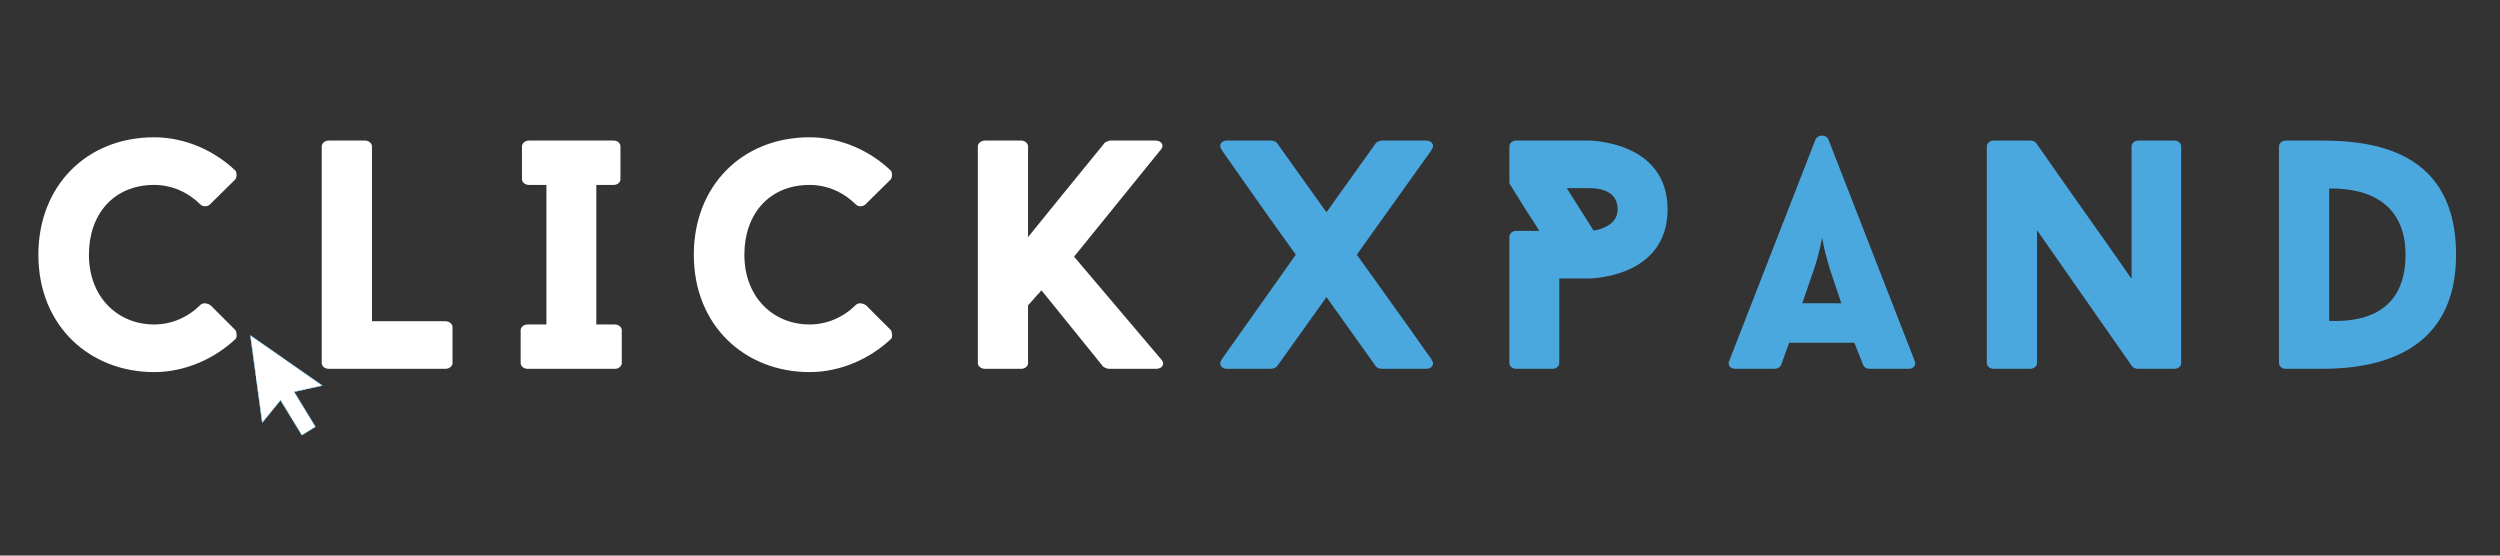 <svg xmlns="http://www.w3.org/2000/svg" xmlns:xlink="http://www.w3.org/1999/xlink" width="450" zoomAndPan="magnify" viewBox="0 0 337.5 75" height="100" preserveAspectRatio="xMidYMid meet" version="1.0"><rect x="0" y="0" width="337.5" height="75" fill="#333333" stroke="none"/><defs><g/><clipPath id="b0bae92faa"><path d="M 33.781 45.266 L 43.531 45.266 L 43.531 58.766 L 33.781 58.766 Z M 33.781 45.266 " clip-rule="nonzero"/></clipPath></defs><g fill="#ffffff" fill-opacity="1"><g transform="translate(3.418, 49.792)"><g><path d="M 17.391 -5.988 C 12.547 -5.988 8.586 -9.598 8.586 -15.41 C 8.586 -20.824 11.887 -24.828 17.391 -24.828 C 19.812 -24.828 22.012 -23.816 23.684 -22.145 C 23.992 -21.879 24.523 -21.879 24.875 -22.145 L 28.309 -25.535 C 28.57 -25.797 28.57 -26.414 28.395 -26.723 C 25.621 -29.41 21.617 -31.258 17.391 -31.258 C 8.277 -31.258 1.762 -24.699 1.762 -15.41 C 1.762 -5.723 8.762 0.441 17.391 0.441 C 21.617 0.441 25.621 -1.41 28.395 -4.051 C 28.617 -4.27 28.527 -4.887 28.395 -5.195 L 25.051 -8.539 C 24.609 -8.895 23.992 -8.938 23.684 -8.672 C 22.012 -7 19.812 -5.988 17.391 -5.988 Z M 17.391 -5.988 "/></g></g></g><g fill="#ffffff" fill-opacity="1"><g transform="translate(40.793, 49.792)"><g><path d="M 19.328 -6.426 L 9.422 -6.426 L 9.422 -30.023 C 9.422 -30.422 9.023 -30.816 8.496 -30.816 L 3.566 -30.816 C 3.039 -30.816 2.641 -30.422 2.641 -30.023 L 2.641 -0.75 C 2.641 -0.395 3.039 0 3.566 0 L 19.328 0 C 19.898 0 20.297 -0.395 20.297 -0.75 L 20.297 -5.637 C 20.297 -6.031 19.898 -6.426 19.328 -6.426 Z M 19.328 -6.426 "/></g></g></g><g fill="#ffffff" fill-opacity="1"><g transform="translate(69.672, 49.792)"><g><path d="M 10.832 -24.828 L 13.164 -24.828 C 13.734 -24.828 14.09 -25.227 14.09 -25.578 L 14.09 -30.023 C 14.09 -30.422 13.734 -30.816 13.164 -30.816 L 1.719 -30.816 C 1.188 -30.816 0.793 -30.422 0.793 -30.023 L 0.793 -25.578 C 0.793 -25.227 1.188 -24.828 1.719 -24.828 L 4.094 -24.828 L 4.094 -5.988 L 1.539 -5.988 C 1.012 -5.988 0.617 -5.59 0.617 -5.238 L 0.617 -0.75 C 0.617 -0.395 1.012 0 1.539 0 L 13.34 0 C 13.867 0 14.266 -0.395 14.266 -0.75 L 14.266 -5.238 C 14.266 -5.59 13.867 -5.988 13.34 -5.988 L 10.832 -5.988 Z M 10.832 -24.828 "/></g></g></g><g fill="#ffffff" fill-opacity="1"><g transform="translate(91.903, 49.792)"><g><path d="M 17.391 -5.988 C 12.547 -5.988 8.586 -9.598 8.586 -15.41 C 8.586 -20.824 11.887 -24.828 17.391 -24.828 C 19.812 -24.828 22.012 -23.816 23.684 -22.145 C 23.992 -21.879 24.523 -21.879 24.875 -22.145 L 28.309 -25.535 C 28.57 -25.797 28.57 -26.414 28.395 -26.723 C 25.621 -29.41 21.617 -31.258 17.391 -31.258 C 8.277 -31.258 1.762 -24.699 1.762 -15.41 C 1.762 -5.723 8.762 0.441 17.391 0.441 C 21.617 0.441 25.621 -1.41 28.395 -4.051 C 28.617 -4.27 28.527 -4.887 28.395 -5.195 L 25.051 -8.539 C 24.609 -8.895 23.992 -8.938 23.684 -8.672 C 22.012 -7 19.812 -5.988 17.391 -5.988 Z M 17.391 -5.988 "/></g></g></g><g fill="#ffffff" fill-opacity="1"><g transform="translate(129.279, 49.792)"><g><path d="M 15.719 -15.145 L 27.426 -29.586 C 27.957 -30.156 27.516 -30.816 26.723 -30.816 L 20.605 -30.816 C 20.426 -30.816 19.941 -30.598 19.855 -30.508 C 16.422 -26.281 12.941 -22.055 9.508 -17.785 L 9.508 -30.023 C 9.508 -30.422 9.113 -30.816 8.586 -30.816 L 3.699 -30.816 C 3.125 -30.816 2.73 -30.422 2.73 -30.023 L 2.73 -0.75 C 2.73 -0.395 3.125 0 3.699 0 L 8.586 0 C 9.113 0 9.508 -0.395 9.508 -0.75 L 9.508 -8.586 C 10.039 -9.113 10.434 -9.641 10.918 -10.168 L 10.918 -10.125 L 11.312 -10.609 L 19.637 -0.309 C 19.723 -0.219 20.207 0 20.383 0 L 26.812 0 C 27.602 0 28.043 -0.66 27.516 -1.234 Z M 15.719 -15.145 "/></g></g></g><g fill="#4aa8df" fill-opacity="1"><g transform="translate(164.544, 49.792)"><g><path d="M 10.391 -15.41 L 0.352 -1.234 L 0.395 -1.234 C -0.09 -0.703 0.309 0 1.055 0 L 7.043 0 C 7.219 0 7.66 -0.133 7.836 -0.309 L 14.527 -9.684 L 21.219 -0.309 C 21.395 -0.09 21.836 0 22.012 0 L 28 0 C 28.793 0 29.188 -0.703 28.703 -1.234 L 28.75 -1.234 C 27.297 -3.215 25.844 -5.371 24.391 -7.352 C 22.496 -9.992 20.516 -12.812 18.621 -15.41 L 28.75 -29.586 L 28.703 -29.586 C 29.188 -30.113 28.793 -30.816 28 -30.816 L 22.012 -30.816 C 21.879 -30.816 21.395 -30.684 21.219 -30.508 L 14.527 -21.133 L 7.836 -30.508 C 7.66 -30.73 7.266 -30.816 7.043 -30.816 L 1.055 -30.816 C 0.309 -30.816 -0.09 -30.113 0.395 -29.586 L 0.352 -29.586 L 5.461 -22.32 C 7.09 -20.031 8.762 -17.652 10.391 -15.41 Z M 10.391 -15.41 "/></g></g></g><g fill="#4aa8df" fill-opacity="1"><g transform="translate(201.039, 49.792)"><g><path d="M 13.426 -30.816 L 3.652 -30.816 C 3.082 -30.816 2.73 -30.422 2.73 -30.023 L 2.73 -25.051 C 3.258 -24.125 3.961 -23.113 4.492 -22.188 C 5.281 -21 5.988 -19.812 6.781 -18.621 L 3.652 -18.621 C 3.082 -18.621 2.73 -18.227 2.73 -17.828 L 2.73 -0.75 C 2.73 -0.395 3.082 0 3.652 0 L 8.539 0 C 9.07 0 9.465 -0.395 9.465 -0.75 L 9.465 -12.195 L 13.426 -12.195 C 13.426 -12.195 24.082 -12.195 24.082 -21.527 C 24.082 -30.816 13.426 -30.816 13.426 -30.816 Z M 10.477 -24.391 L 13.426 -24.391 C 14.219 -24.391 17.348 -24.391 17.348 -21.527 C 17.348 -19.637 15.41 -18.844 14.09 -18.668 Z M 10.477 -24.391 "/></g></g></g><g fill="#4aa8df" fill-opacity="1"><g transform="translate(233.528, 49.792)"><g><path d="M 16.816 -3.523 L 18.008 -0.484 L 18.008 -0.527 C 18.094 -0.219 18.492 0 18.844 0 L 24.168 0 C 24.828 0 25.184 -0.527 24.961 -1.055 L 13.297 -30.992 C 12.988 -31.652 11.887 -31.652 11.578 -30.992 L -0.09 -1.055 C -0.309 -0.527 0 0 0.75 0 L 5.988 0 C 6.426 0 6.824 -0.219 6.91 -0.527 L 6.91 -0.484 L 8.012 -3.523 Z M 9.773 -8.848 L 11.359 -13.426 C 11.797 -14.75 12.152 -16.07 12.461 -17.699 C 12.723 -16.156 13.074 -14.879 13.516 -13.426 L 15.055 -8.848 Z M 9.773 -8.848 "/></g></g></g><g fill="#4aa8df" fill-opacity="1"><g transform="translate(265.444, 49.792)"><g><path d="M 29.012 -0.75 L 29.012 -30.023 C 29.012 -30.422 28.66 -30.816 28.086 -30.816 L 23.246 -30.816 C 22.672 -30.816 22.32 -30.422 22.32 -30.023 L 22.32 -12.152 C 17.875 -18.535 13.824 -24.168 9.422 -30.508 C 9.246 -30.73 8.848 -30.816 8.672 -30.816 L 3.699 -30.816 C 3.168 -30.816 2.773 -30.422 2.773 -30.023 L 2.773 -0.75 C 2.773 -0.395 3.168 0 3.699 0 L 8.629 0 C 9.156 0 9.555 -0.395 9.555 -0.75 L 9.555 -18.711 L 22.41 -0.309 C 22.586 -0.09 22.98 0 23.156 0 L 28.086 0 C 28.66 0 29.012 -0.395 29.012 -0.75 Z M 29.012 -0.75 "/></g></g></g><g fill="#4aa8df" fill-opacity="1"><g transform="translate(304.933, 49.792)"><g><path d="M 8.539 -30.816 L 3.652 -30.816 C 3.125 -30.816 2.73 -30.422 2.73 -30.023 L 2.73 -0.75 C 2.73 -0.395 3.125 0 3.652 0 L 8.539 0 C 16.199 0 26.637 -2.246 26.637 -15.41 C 26.637 -29.102 16.07 -30.816 8.539 -30.816 Z M 9.508 -6.473 L 9.508 -24.344 C 15.363 -24.434 19.812 -21.926 19.812 -15.41 C 19.812 -6.91 13.074 -6.34 9.508 -6.473 Z M 9.508 -6.473 "/></g></g></g><g clip-path="url(#b0bae92faa)"><path fill="#ffffff" d="M 43.527 52.055 C 43.523 52.062 43.516 52.07 43.508 52.074 L 41.645 52.488 C 41.645 52.488 41.641 52.488 41.641 52.488 C 41.629 52.488 41.617 52.48 41.613 52.465 L 41.027 52.598 C 41.027 52.609 41.02 52.625 41.004 52.629 L 39.738 52.91 L 41.156 55.238 C 41.164 55.25 41.16 55.266 41.148 55.273 L 41.383 55.652 C 41.395 55.645 41.41 55.648 41.418 55.664 L 42.598 57.598 C 42.602 57.602 42.602 57.609 42.602 57.617 C 42.598 57.625 42.594 57.629 42.59 57.633 L 40.766 58.758 C 40.762 58.762 40.758 58.762 40.754 58.762 C 40.75 58.762 40.75 58.762 40.746 58.762 C 40.738 58.758 40.734 58.754 40.73 58.75 L 39.551 56.816 C 39.543 56.805 39.547 56.785 39.559 56.777 L 39.328 56.398 C 39.324 56.402 39.316 56.402 39.312 56.402 C 39.305 56.402 39.297 56.398 39.289 56.391 L 37.871 54.062 L 37.047 55.07 C 37.043 55.078 37.035 55.082 37.027 55.082 C 37.023 55.082 37.016 55.078 37.012 55.074 L 36.629 55.543 C 36.641 55.555 36.641 55.57 36.633 55.582 L 35.426 57.062 C 35.418 57.07 35.41 57.074 35.402 57.074 C 35.402 57.074 35.398 57.074 35.398 57.074 C 35.387 57.07 35.379 57.062 35.379 57.051 L 34.598 51.32 C 34.598 51.309 34.605 51.293 34.621 51.293 L 34.555 50.801 C 34.555 50.801 34.555 50.805 34.551 50.805 C 34.539 50.805 34.527 50.793 34.527 50.781 L 33.781 45.301 C 33.781 45.289 33.785 45.277 33.793 45.273 C 33.801 45.266 33.812 45.266 33.824 45.273 L 38.344 48.422 C 38.355 48.43 38.359 48.449 38.352 48.461 L 38.754 48.742 C 38.762 48.727 38.777 48.727 38.789 48.734 L 43.516 52.027 C 43.523 52.031 43.527 52.043 43.527 52.055 Z M 43.527 52.055 " fill-opacity="1" fill-rule="nonzero"/><path fill="#ffffff" d="M 41.613 52.465 L 41.027 52.598 C 41.023 52.582 41.008 52.574 40.992 52.574 L 39.691 52.863 C 39.688 52.863 39.688 52.867 39.688 52.867 C 39.684 52.867 39.684 52.867 39.684 52.867 C 39.68 52.867 39.68 52.867 39.68 52.867 C 39.68 52.871 39.68 52.871 39.676 52.871 C 39.676 52.875 39.676 52.875 39.672 52.875 C 39.672 52.879 39.672 52.879 39.672 52.879 C 39.672 52.883 39.672 52.883 39.668 52.887 C 39.668 52.887 39.668 52.887 39.668 52.891 C 39.668 52.891 39.668 52.895 39.668 52.895 C 39.668 52.895 39.668 52.895 39.668 52.898 C 39.672 52.898 39.672 52.902 39.672 52.902 C 39.672 52.902 39.672 52.906 39.672 52.906 L 41.113 55.266 C 41.117 55.273 41.125 55.277 41.137 55.277 C 41.141 55.277 41.145 55.277 41.148 55.273 L 41.383 55.652 C 41.367 55.66 41.363 55.68 41.371 55.691 L 42.539 57.602 L 40.762 58.699 L 39.598 56.789 C 39.59 56.773 39.574 56.77 39.559 56.777 L 39.328 56.398 C 39.34 56.391 39.344 56.375 39.336 56.359 L 37.898 54 C 37.895 54 37.895 54 37.895 54 C 37.891 53.996 37.891 53.996 37.891 53.996 C 37.887 53.992 37.887 53.992 37.887 53.992 C 37.883 53.992 37.883 53.988 37.879 53.988 C 37.879 53.988 37.879 53.988 37.875 53.988 C 37.875 53.988 37.871 53.988 37.871 53.988 C 37.867 53.988 37.867 53.988 37.867 53.992 C 37.863 53.992 37.863 53.992 37.859 53.992 C 37.859 53.992 37.859 53.996 37.855 53.996 C 37.855 53.996 37.855 53.996 37.852 54 L 37.008 55.039 C 36.996 55.047 37 55.066 37.012 55.074 L 36.629 55.543 C 36.617 55.535 36.602 55.535 36.59 55.547 L 35.422 56.98 L 34.652 51.312 C 34.648 51.301 34.637 51.289 34.621 51.293 L 34.555 50.801 C 34.57 50.801 34.582 50.785 34.578 50.773 L 33.844 45.352 L 38.312 48.465 C 38.324 48.477 38.34 48.473 38.352 48.461 L 38.754 48.742 C 38.746 48.754 38.746 48.77 38.762 48.777 L 43.434 52.035 L 41.633 52.434 C 41.621 52.438 41.609 52.453 41.613 52.465 Z M 41.613 52.465 " fill-opacity="1" fill-rule="nonzero"/><path fill="#4aa8df" d="M 34.555 50.801 C 34.555 50.801 34.555 50.805 34.551 50.805 C 34.539 50.805 34.527 50.793 34.527 50.781 L 33.781 45.301 C 33.781 45.289 33.785 45.277 33.793 45.273 C 33.801 45.266 33.812 45.266 33.824 45.273 L 38.344 48.422 C 38.355 48.43 38.359 48.449 38.352 48.461 C 38.34 48.473 38.324 48.477 38.312 48.465 L 33.844 45.352 L 34.578 50.773 C 34.582 50.785 34.57 50.801 34.555 50.801 Z M 36.59 55.547 L 35.422 56.98 L 34.652 51.312 C 34.648 51.301 34.637 51.289 34.621 51.293 C 34.605 51.293 34.598 51.309 34.598 51.32 L 35.379 57.051 C 35.379 57.062 35.387 57.07 35.398 57.074 C 35.398 57.074 35.402 57.074 35.402 57.074 C 35.41 57.074 35.418 57.07 35.426 57.062 L 36.633 55.582 C 36.641 55.57 36.641 55.555 36.629 55.543 C 36.617 55.535 36.602 55.535 36.59 55.547 Z M 40.992 52.574 L 39.691 52.863 C 39.688 52.863 39.688 52.867 39.688 52.867 C 39.684 52.867 39.684 52.867 39.684 52.867 C 39.68 52.867 39.68 52.867 39.68 52.867 C 39.68 52.871 39.68 52.871 39.676 52.871 C 39.676 52.875 39.676 52.875 39.672 52.875 C 39.672 52.879 39.672 52.879 39.672 52.879 C 39.672 52.883 39.672 52.883 39.668 52.887 C 39.668 52.887 39.668 52.887 39.668 52.891 C 39.668 52.891 39.668 52.895 39.668 52.895 C 39.668 52.895 39.668 52.895 39.668 52.898 C 39.672 52.898 39.672 52.902 39.672 52.902 C 39.672 52.902 39.672 52.906 39.672 52.906 L 41.113 55.266 C 41.117 55.273 41.125 55.277 41.137 55.277 C 41.141 55.277 41.145 55.277 41.148 55.273 C 41.16 55.266 41.164 55.25 41.156 55.238 L 39.738 52.91 L 41.004 52.629 C 41.02 52.625 41.027 52.609 41.027 52.598 C 41.023 52.582 41.008 52.574 40.992 52.574 Z M 43.516 52.027 L 38.789 48.734 C 38.777 48.727 38.762 48.727 38.754 48.742 C 38.746 48.754 38.746 48.77 38.762 48.777 L 43.434 52.035 L 41.633 52.434 C 41.621 52.438 41.609 52.453 41.613 52.465 C 41.617 52.48 41.629 52.488 41.641 52.488 C 41.641 52.488 41.645 52.488 41.645 52.488 L 43.508 52.074 C 43.516 52.07 43.523 52.062 43.527 52.055 C 43.527 52.043 43.523 52.031 43.516 52.027 Z M 41.371 55.691 L 42.539 57.602 L 40.762 58.699 L 39.598 56.789 C 39.59 56.773 39.574 56.77 39.559 56.777 C 39.547 56.785 39.543 56.805 39.551 56.816 L 40.73 58.75 C 40.734 58.754 40.738 58.758 40.746 58.762 C 40.75 58.762 40.75 58.762 40.754 58.762 C 40.758 58.762 40.762 58.762 40.766 58.758 L 42.59 57.633 C 42.594 57.629 42.598 57.625 42.602 57.617 C 42.602 57.609 42.602 57.602 42.598 57.598 L 41.418 55.664 C 41.41 55.648 41.395 55.645 41.383 55.652 C 41.367 55.66 41.363 55.68 41.371 55.691 Z M 39.336 56.359 L 37.898 54 C 37.895 54 37.895 54 37.895 54 C 37.891 53.996 37.891 53.996 37.891 53.996 C 37.887 53.992 37.887 53.992 37.887 53.992 C 37.883 53.992 37.883 53.988 37.879 53.988 C 37.879 53.988 37.879 53.988 37.875 53.988 C 37.875 53.988 37.871 53.988 37.871 53.988 C 37.867 53.988 37.867 53.988 37.867 53.992 C 37.863 53.992 37.863 53.992 37.859 53.992 C 37.859 53.992 37.859 53.996 37.855 53.996 C 37.855 53.996 37.855 53.996 37.852 54 L 37.008 55.039 C 36.996 55.047 37 55.066 37.012 55.074 C 37.016 55.078 37.023 55.082 37.027 55.082 C 37.035 55.082 37.043 55.078 37.047 55.07 L 37.871 54.062 L 39.289 56.391 C 39.297 56.398 39.305 56.402 39.312 56.402 C 39.316 56.402 39.324 56.402 39.328 56.398 C 39.34 56.391 39.344 56.375 39.336 56.359 Z M 39.336 56.359 " fill-opacity="1" fill-rule="nonzero"/></g></svg>